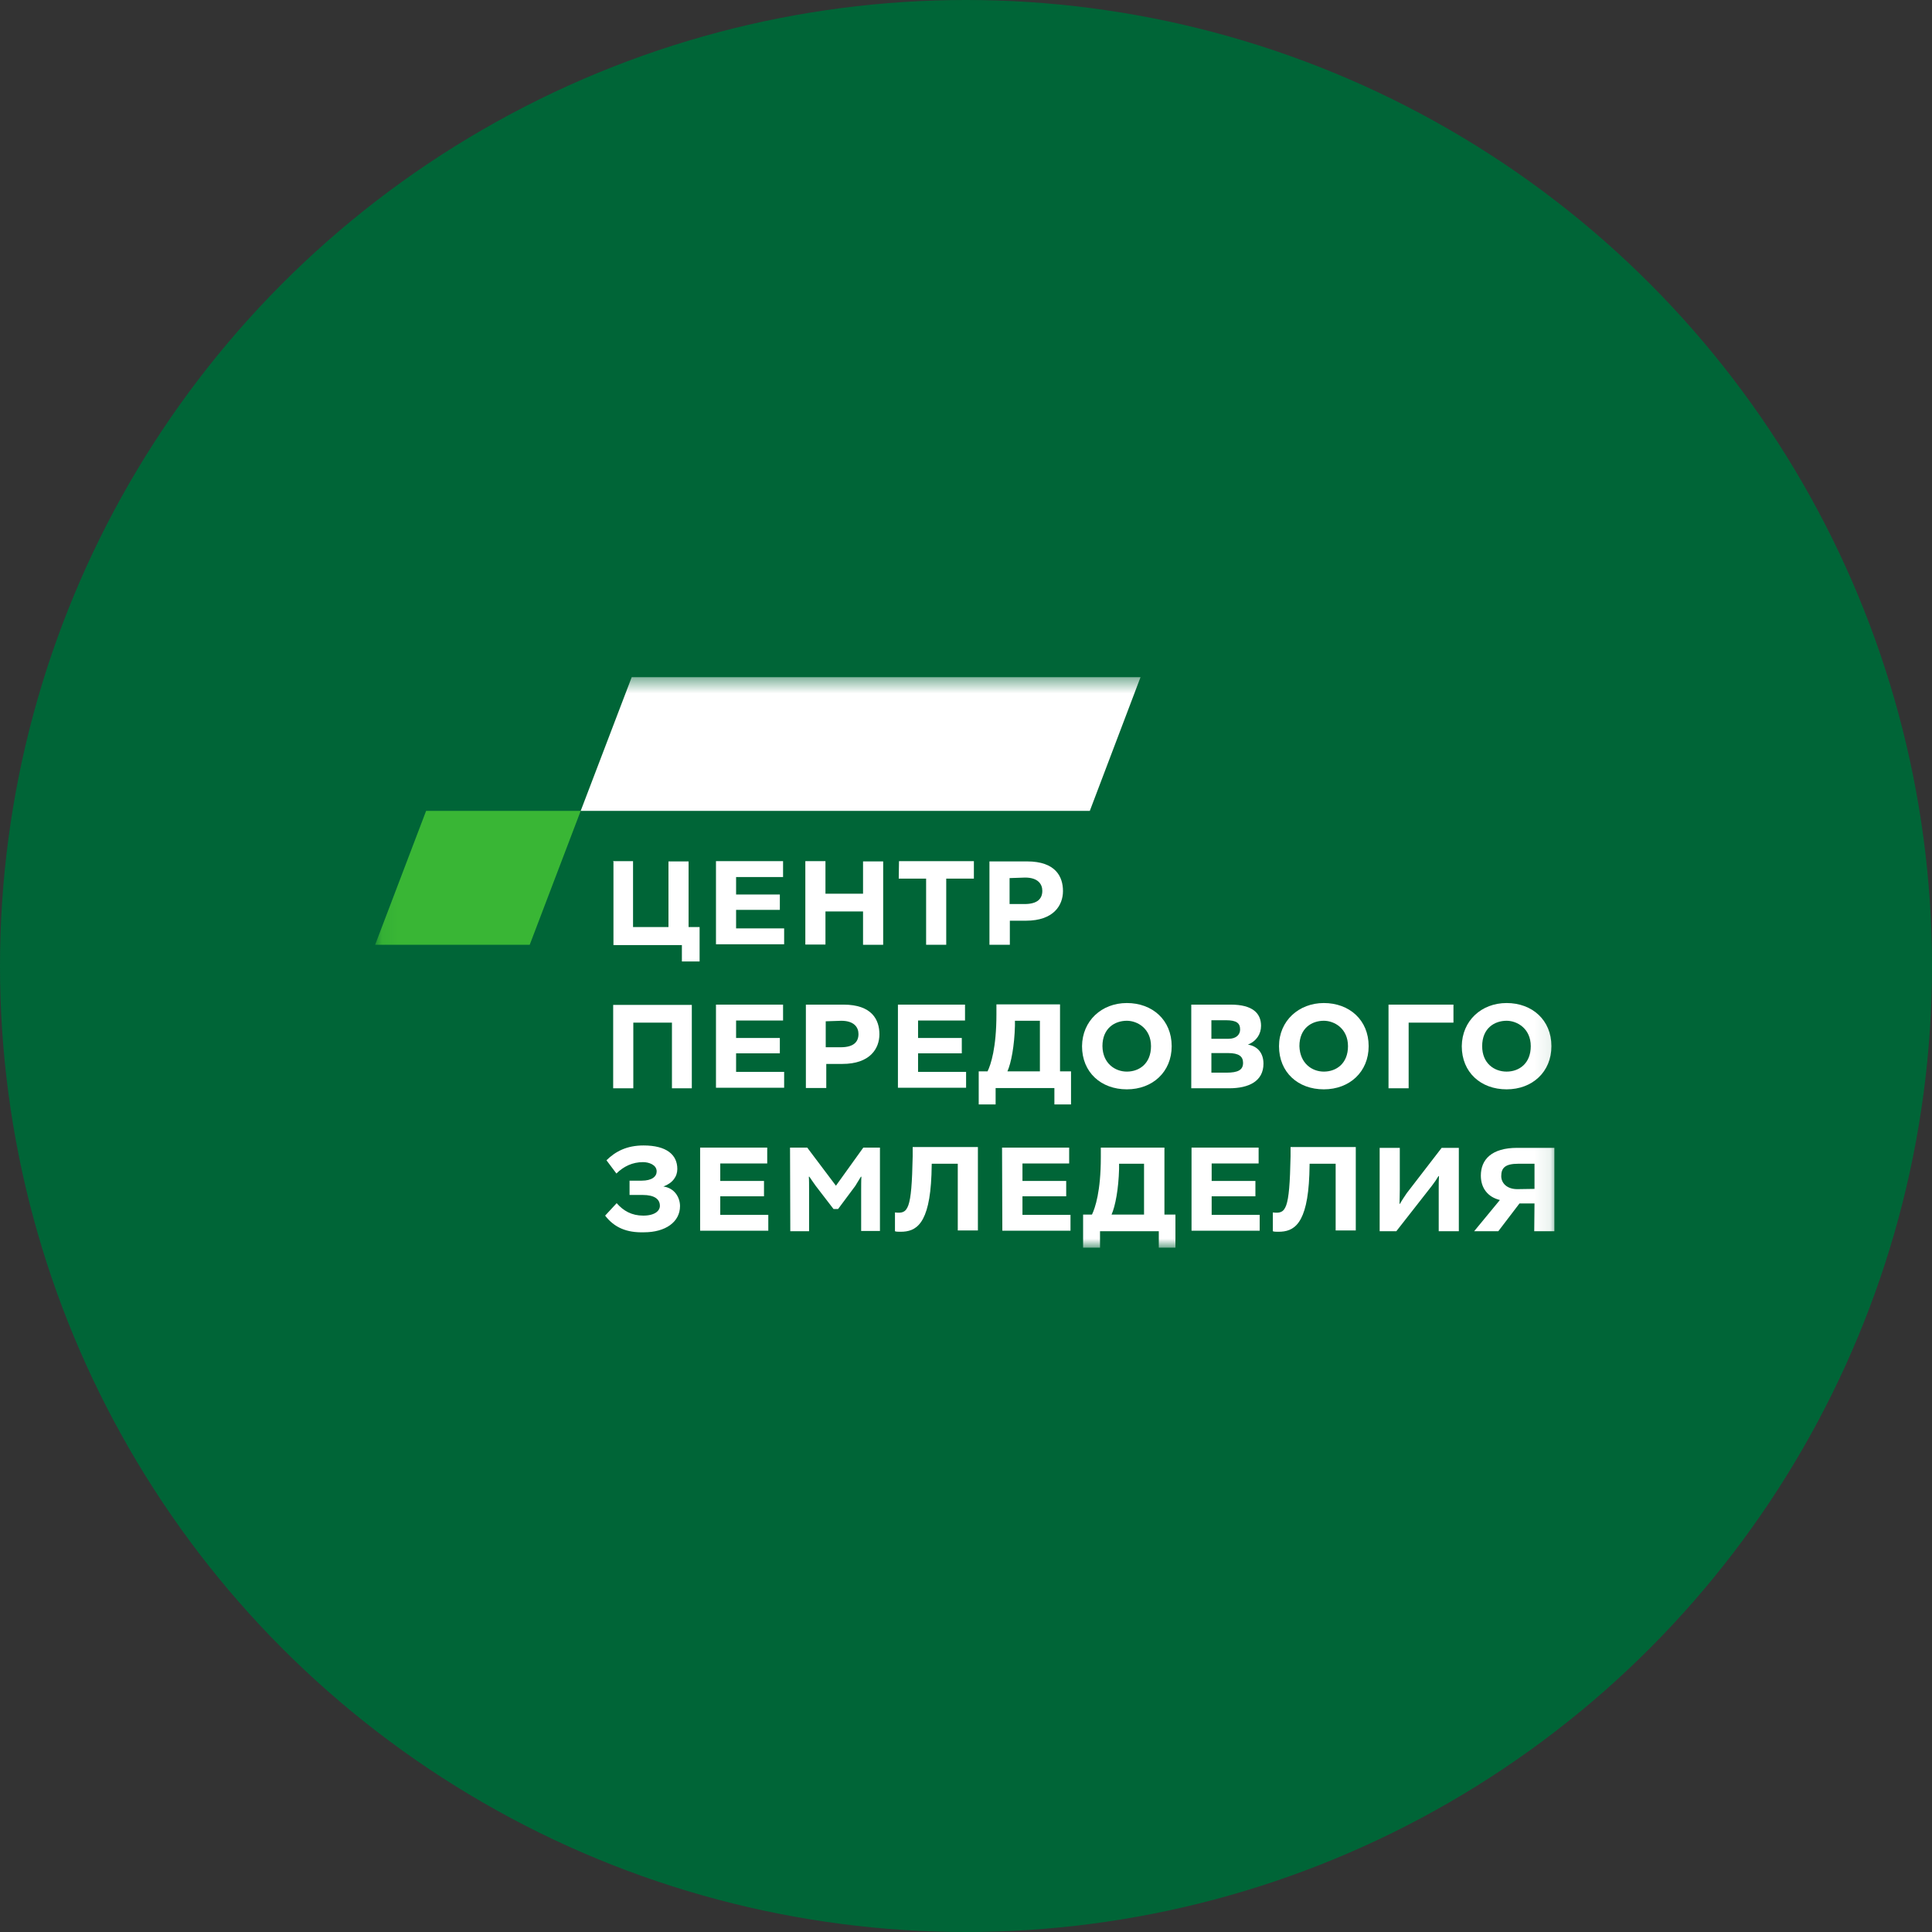 <?xml version="1.0" encoding="UTF-8"?> <svg xmlns="http://www.w3.org/2000/svg" width="124" height="124" viewBox="0 0 124 124" fill="none"><rect x="0" y="0" width="124" height="124" fill="#333333" stroke="none"/><circle cx="62" cy="62" r="62" fill="#006537"></circle><g clip-path="url(#clip0_32_759)"><mask id="mask0_32_759" style="mask-type:luminance" maskUnits="userSpaceOnUse" x="11" y="33" width="102" height="58"><path d="M113 33H11V90.538H113V33Z" fill="white"></path></mask><g mask="url(#mask0_32_759)"><mask id="mask1_32_759" style="mask-type:luminance" maskUnits="userSpaceOnUse" x="24" y="43" width="76" height="38"><path d="M99.923 43.462H24.077V80.077H99.923V43.462Z" fill="white"></path></mask><g mask="url(#mask1_32_759)"><path d="M39.338 55.27H40.63V59.501H42.904V55.287H44.195V59.501H44.902V61.71H43.765V60.656H39.373V55.304L39.338 55.27Z" fill="white"></path><path d="M45.953 55.27H50.259V56.29H47.244V57.411H50.052V58.397H47.244V59.586H50.328V60.606H45.953V55.27Z" fill="white"></path><path d="M55.392 58.499H52.98V60.623H51.688V55.27H52.98V57.36H55.392V55.287H56.684V60.639H55.392V58.499Z" fill="white"></path><path d="M57.7 55.27H62.506V56.392H60.731V60.639H59.44V56.392H57.683L57.7 55.27Z" fill="white"></path><path d="M63.505 60.639V55.287H65.916C67.759 55.287 68.224 56.273 68.224 57.19C68.224 58.108 67.621 59.093 65.847 59.093H64.814V60.639H63.505ZM64.797 56.358V58.023H65.761C66.605 58.023 66.898 57.666 66.898 57.173C66.898 56.748 66.623 56.324 65.796 56.324L64.797 56.358Z" fill="white"></path><path d="M43.127 65.635H40.647V69.849H39.355V64.497H44.402V69.849H43.127V65.635Z" fill="white"></path><path d="M45.953 64.479H50.259V65.499H47.244V66.62H50.052V67.605H47.244V68.795H50.328V69.814H45.953V64.479Z" fill="white"></path><path d="M51.723 69.831V64.479H54.134C55.977 64.479 56.442 65.465 56.442 66.382C56.442 67.3 55.84 68.285 54.065 68.285H53.032V69.831H51.723ZM52.997 65.549V67.215H53.962C54.806 67.215 55.099 66.858 55.099 66.365C55.099 65.94 54.823 65.516 53.996 65.516L52.997 65.549Z" fill="white"></path><path d="M57.631 64.479H61.937V65.499H58.923V66.62H61.73V67.605H58.923V68.795H62.006V69.814H57.631V64.479Z" fill="white"></path><path d="M62.781 68.761H63.384C63.591 68.336 63.953 67.266 63.953 65.091V64.463H68.035V68.761H68.741V70.885H67.673V69.832H63.901V70.885H62.816V68.761H62.781ZM65.141 65.839C65.107 67.13 64.9 68.218 64.659 68.761H66.743V65.516H65.141V65.839Z" fill="white"></path><path d="M72.324 64.377C73.96 64.377 75.201 65.464 75.201 67.146C75.201 68.794 73.978 69.916 72.324 69.916C70.671 69.916 69.447 68.829 69.447 67.146C69.465 65.515 70.705 64.377 72.324 64.377ZM72.324 68.778C73.133 68.778 73.874 68.251 73.874 67.146C73.874 66.025 73.013 65.515 72.324 65.515C71.549 65.515 70.757 65.991 70.757 67.146C70.774 68.251 71.566 68.778 72.324 68.778Z" fill="white"></path><path d="M76.475 64.479H78.99C80.403 64.479 80.937 65.04 80.937 65.838C80.937 66.365 80.644 66.824 80.093 67.045C80.73 67.147 81.092 67.605 81.092 68.268C81.092 69.39 80.161 69.848 78.887 69.848H76.458V64.479H76.475ZM77.75 65.465V66.671H78.852C79.352 66.671 79.593 66.399 79.593 66.076C79.593 65.668 79.369 65.481 78.68 65.481H77.75V65.465ZM77.75 67.588V68.846H78.714C79.455 68.846 79.783 68.676 79.783 68.217C79.783 67.809 79.524 67.588 78.818 67.588H77.75Z" fill="white"></path><path d="M84.966 64.377C86.603 64.377 87.843 65.464 87.843 67.146C87.843 68.794 86.62 69.916 84.966 69.916C83.313 69.916 82.09 68.829 82.09 67.146C82.09 65.515 83.365 64.377 84.966 64.377ZM84.966 68.778C85.777 68.778 86.517 68.251 86.517 67.146C86.517 66.025 85.656 65.515 84.966 65.515C84.192 65.515 83.399 65.991 83.399 67.146C83.434 68.251 84.209 68.778 84.966 68.778Z" fill="white"></path><path d="M89.118 64.479H93.286V65.635H90.41V69.848H89.118V64.479Z" fill="white"></path><path d="M96.697 64.377C98.333 64.377 99.574 65.464 99.574 67.146C99.574 68.794 98.351 69.916 96.697 69.916C95.044 69.916 93.82 68.829 93.82 67.146C93.838 65.515 95.078 64.377 96.697 64.377ZM96.697 68.778C97.507 68.778 98.248 68.251 98.248 67.146C98.248 66.025 97.386 65.515 96.697 65.515C95.922 65.515 95.129 65.991 95.129 67.146C95.129 68.251 95.905 68.778 96.697 68.778Z" fill="white"></path><path d="M38.839 78.021L39.579 77.222C40.01 77.715 40.544 78.021 41.285 78.021C42.025 78.021 42.353 77.715 42.353 77.392C42.353 76.967 42.008 76.695 41.25 76.695H40.406V75.778H41.181C41.853 75.778 42.146 75.506 42.146 75.183C42.146 74.758 41.646 74.588 41.267 74.588C40.596 74.588 40.027 74.86 39.562 75.319L38.925 74.469C39.493 73.909 40.217 73.518 41.302 73.518C42.783 73.518 43.472 74.113 43.472 75.03C43.472 75.506 43.179 75.931 42.577 76.152C43.317 76.254 43.645 76.882 43.645 77.409C43.645 78.428 42.714 79.091 41.336 79.091C40.217 79.125 39.424 78.785 38.839 78.021Z" fill="white"></path><path d="M44.936 73.655H49.242V74.674H46.228V75.796H49.035V76.781H46.228V77.971H49.311V78.99H44.936V73.655Z" fill="white"></path><path d="M50.706 73.655H51.809L53.652 76.102L55.409 73.655H56.477V79.007H55.271V76.39C55.271 76.153 55.271 75.694 55.288 75.524H55.254C55.133 75.728 55.03 75.898 54.892 76.118L53.79 77.597H53.497L52.36 76.118C52.222 75.932 52.136 75.796 51.947 75.524H51.912C51.929 75.677 51.929 76.085 51.929 76.424V79.024H50.723L50.706 73.655Z" fill="white"></path><path d="M61.472 74.691H59.801L59.784 75.387C59.663 78.599 58.785 79.057 57.803 79.057C57.631 79.057 57.528 79.057 57.441 79.023V77.817C58.285 77.919 58.509 77.681 58.578 74.215V73.62H62.764V78.972H61.472V74.691Z" fill="white"></path><path d="M64.314 73.655H68.621V74.674H65.624V75.796H68.431V76.781H65.624V77.971H68.707V78.99H64.332L64.314 73.655Z" fill="white"></path><path d="M69.482 77.954H70.085C70.291 77.529 70.653 76.458 70.653 74.284V73.655H74.736V77.954H75.442V80.077H74.374V79.024H70.602V80.077H69.516V77.954H69.482ZM71.825 75.031C71.79 76.322 71.584 77.41 71.342 77.954H73.427V74.691H71.825V75.031Z" fill="white"></path><path d="M76.475 73.655H80.781V74.674H77.767V75.796H80.575V76.781H77.767V77.971H80.85V78.99H76.475V73.655Z" fill="white"></path><path d="M85.725 74.691H84.054L84.037 75.387C83.916 78.599 83.038 79.057 82.056 79.057C81.884 79.057 81.781 79.057 81.694 79.023V77.817C82.538 77.919 82.762 77.681 82.831 74.215V73.62H87.017V78.972H85.725V74.691Z" fill="white"></path><path d="M88.55 79.024V73.671H89.842V76.356C89.842 76.747 89.825 76.985 89.825 77.273H89.842C89.98 77.036 90.117 76.832 90.29 76.577L92.529 73.671H93.631V79.024H92.34V76.186C92.34 75.965 92.34 75.761 92.357 75.489H92.322C92.202 75.693 92.064 75.897 91.892 76.118L89.618 79.024H88.55Z" fill="white"></path><path d="M98.488 77.239H97.524L96.163 79.024H94.613L96.266 77.019C95.491 76.832 95.044 76.254 95.044 75.455C95.044 74.436 95.715 73.671 97.386 73.671H99.763V79.024H98.471L98.488 77.239ZM98.488 76.305V74.691H97.455C96.594 74.691 96.353 74.963 96.353 75.489C96.353 75.914 96.697 76.322 97.386 76.322L98.488 76.305Z" fill="white"></path><path d="M37.271 52.042H27.349L24.077 60.639H33.998L37.271 52.042Z" fill="#39B635"></path><path d="M73.202 43.462H40.544L37.271 52.042H69.947L73.202 43.462Z" fill="white"></path></g></g></g><defs><clipPath id="clip0_32_759"><rect width="102" height="57.538" fill="white" transform="translate(11 33)"></rect></clipPath></defs></svg> 